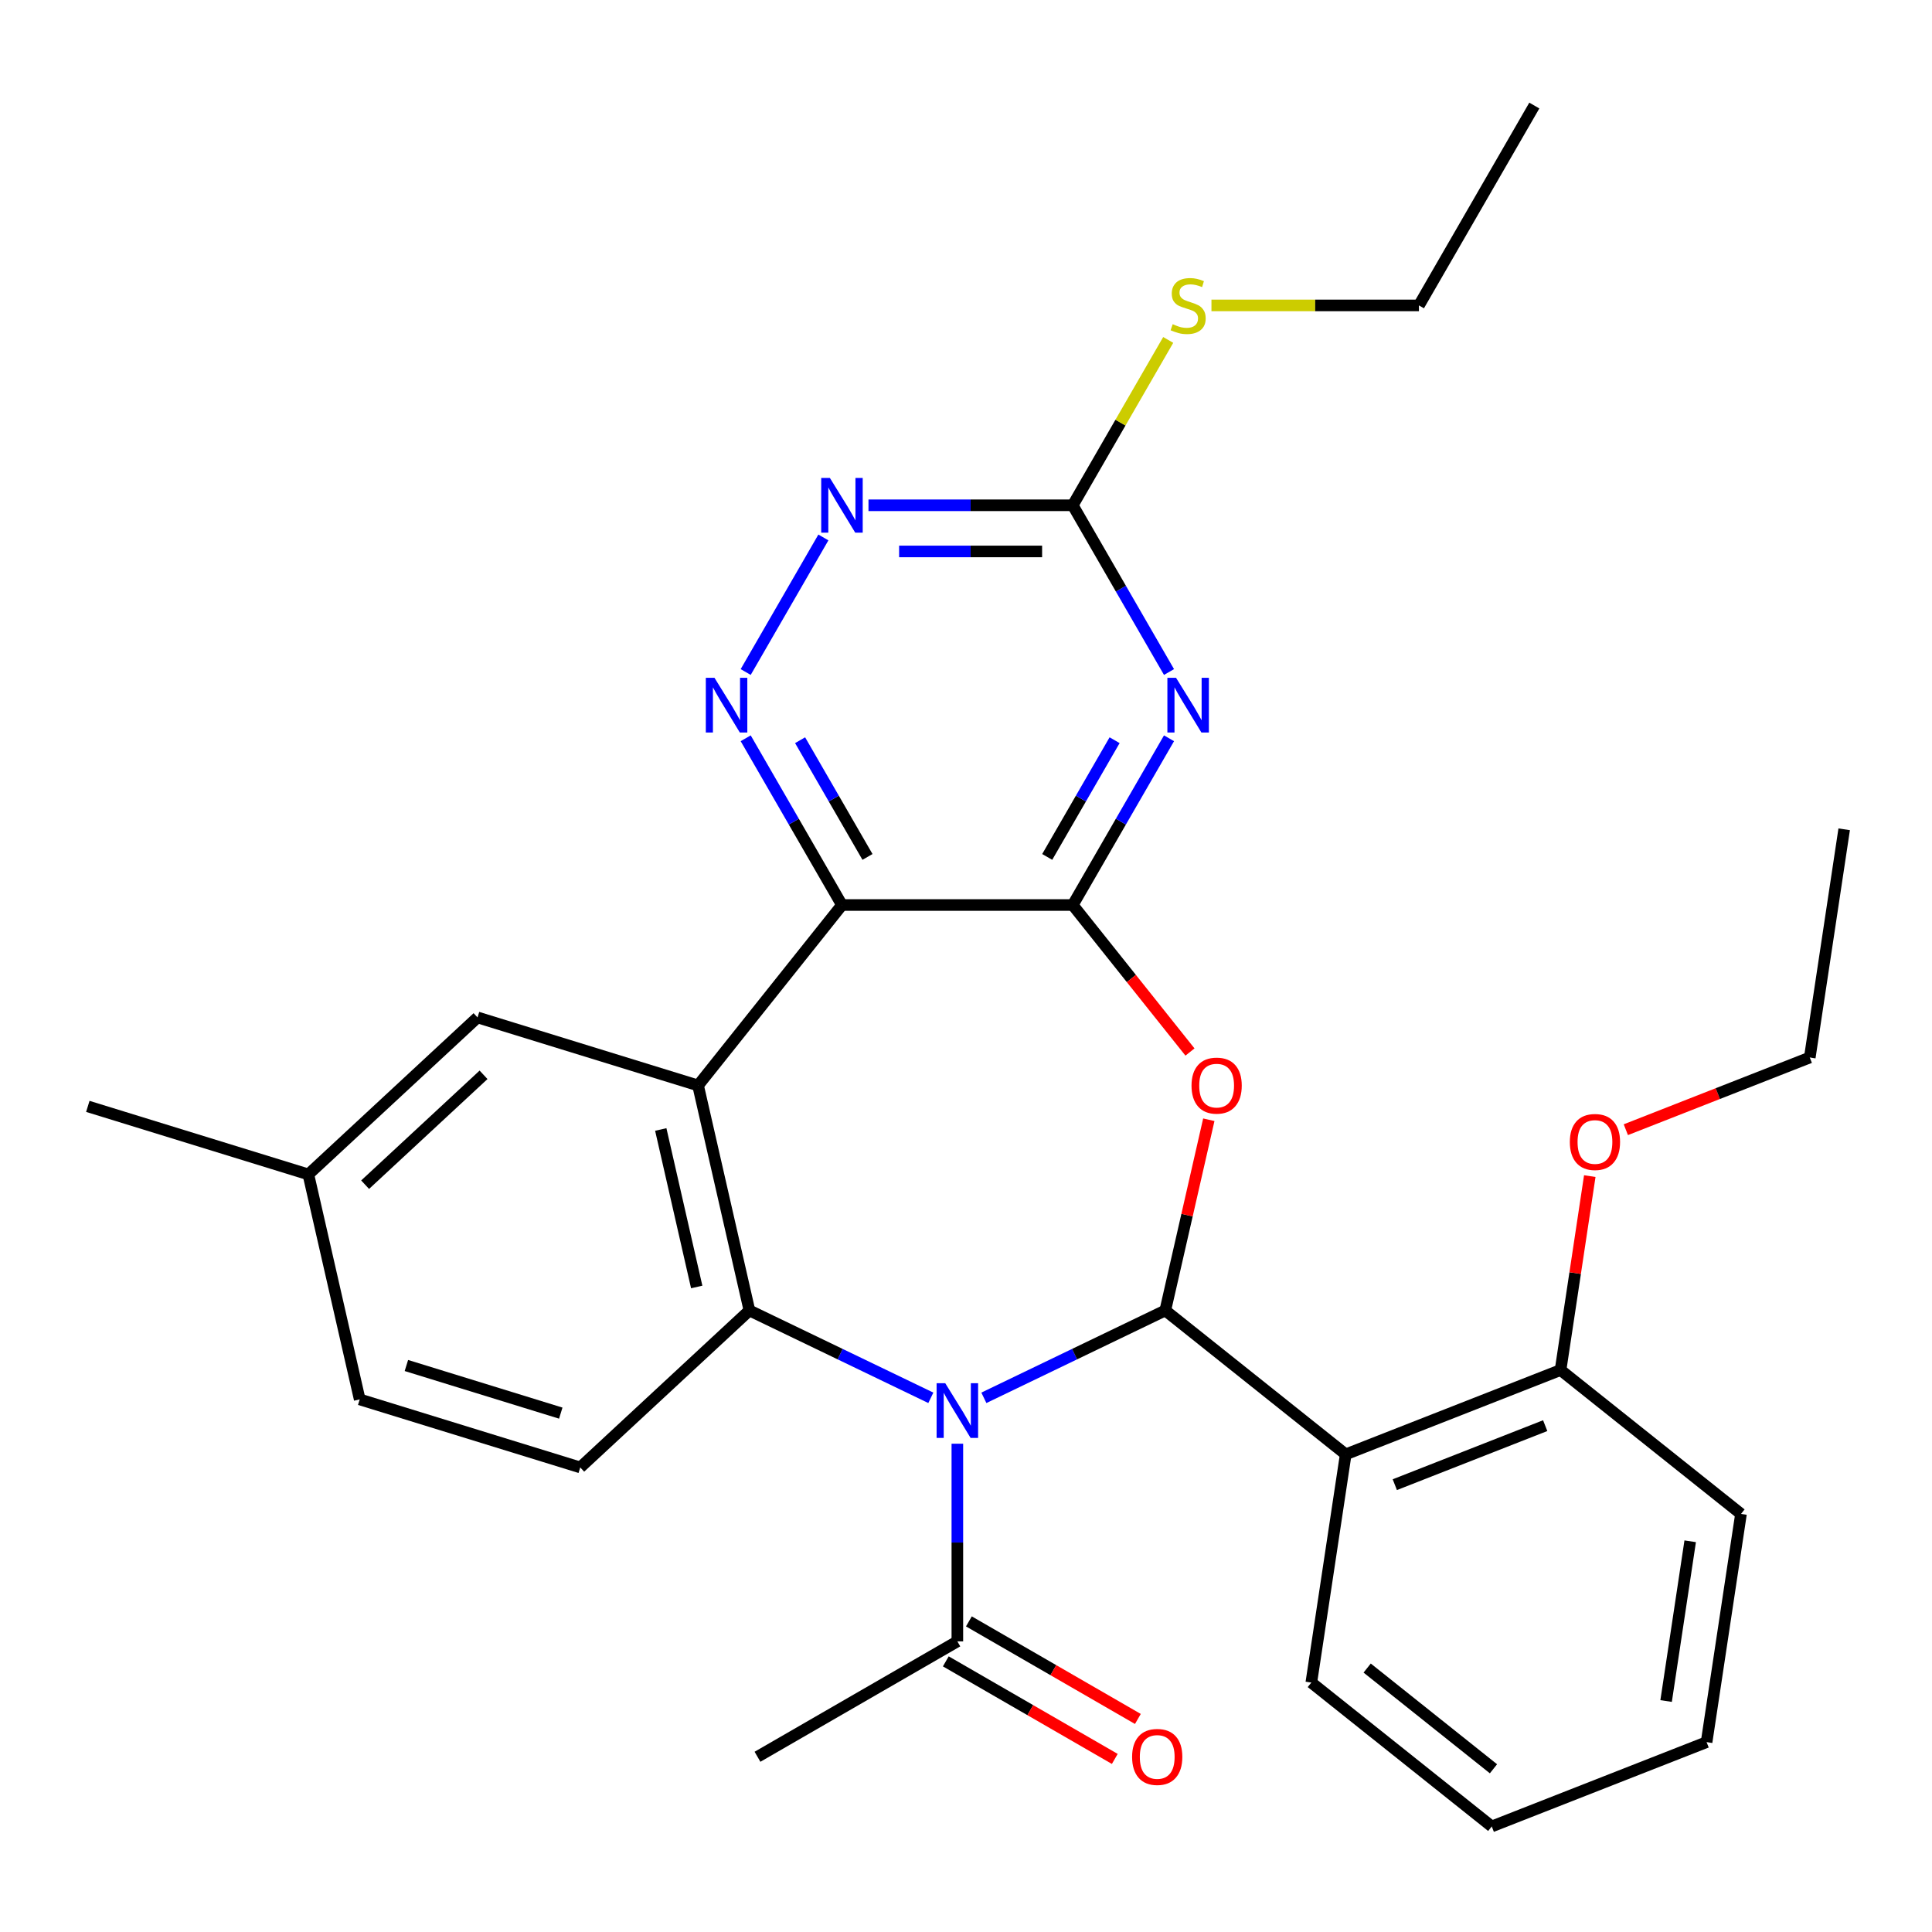 <?xml version='1.0' encoding='iso-8859-1'?>
<svg version='1.1' baseProfile='full'
              xmlns='http://www.w3.org/2000/svg'
                      xmlns:rdkit='http://www.rdkit.org/xml'
                      xmlns:xlink='http://www.w3.org/1999/xlink'
                  xml:space='preserve'
width='1000px' height='1000px' viewBox='0 0 1000 1000'>
<!-- END OF HEADER -->
<rect style='opacity:1.0;fill:#FFFFFF;stroke:none' width='1000' height='1000' x='0' y='0'> </rect>
<path class='bond-0' d='M 509.25,723.509 L 556.2,700.899' style='fill:none;fill-rule:evenodd;stroke:#0000FF;stroke-width:6px;stroke-linecap:butt;stroke-linejoin:miter;stroke-opacity:1' />
<path class='bond-0' d='M 556.2,700.899 L 603.149,678.29' style='fill:none;fill-rule:evenodd;stroke:#000000;stroke-width:6px;stroke-linecap:butt;stroke-linejoin:miter;stroke-opacity:1' />
<path class='bond-5' d='M 481.797,723.509 L 434.848,700.899' style='fill:none;fill-rule:evenodd;stroke:#0000FF;stroke-width:6px;stroke-linecap:butt;stroke-linejoin:miter;stroke-opacity:1' />
<path class='bond-5' d='M 434.848,700.899 L 387.898,678.29' style='fill:none;fill-rule:evenodd;stroke:#000000;stroke-width:6px;stroke-linecap:butt;stroke-linejoin:miter;stroke-opacity:1' />
<path class='bond-10' d='M 495.524,747.266 L 495.524,798.42' style='fill:none;fill-rule:evenodd;stroke:#0000FF;stroke-width:6px;stroke-linecap:butt;stroke-linejoin:miter;stroke-opacity:1' />
<path class='bond-10' d='M 495.524,798.42 L 495.524,849.574' style='fill:none;fill-rule:evenodd;stroke:#000000;stroke-width:6px;stroke-linecap:butt;stroke-linejoin:miter;stroke-opacity:1' />
<path class='bond-3' d='M 603.149,678.29 L 614.414,628.933' style='fill:none;fill-rule:evenodd;stroke:#000000;stroke-width:6px;stroke-linecap:butt;stroke-linejoin:miter;stroke-opacity:1' />
<path class='bond-3' d='M 614.414,628.933 L 625.68,579.576' style='fill:none;fill-rule:evenodd;stroke:#FF0000;stroke-width:6px;stroke-linecap:butt;stroke-linejoin:miter;stroke-opacity:1' />
<path class='bond-7' d='M 603.149,678.29 L 696.543,752.769' style='fill:none;fill-rule:evenodd;stroke:#000000;stroke-width:6px;stroke-linecap:butt;stroke-linejoin:miter;stroke-opacity:1' />
<path class='bond-1' d='M 555.251,468.436 L 585.59,506.48' style='fill:none;fill-rule:evenodd;stroke:#000000;stroke-width:6px;stroke-linecap:butt;stroke-linejoin:miter;stroke-opacity:1' />
<path class='bond-1' d='M 585.59,506.48 L 615.929,544.523' style='fill:none;fill-rule:evenodd;stroke:#FF0000;stroke-width:6px;stroke-linecap:butt;stroke-linejoin:miter;stroke-opacity:1' />
<path class='bond-6' d='M 555.251,468.436 L 580.165,425.284' style='fill:none;fill-rule:evenodd;stroke:#000000;stroke-width:6px;stroke-linecap:butt;stroke-linejoin:miter;stroke-opacity:1' />
<path class='bond-6' d='M 580.165,425.284 L 605.079,382.131' style='fill:none;fill-rule:evenodd;stroke:#0000FF;stroke-width:6px;stroke-linecap:butt;stroke-linejoin:miter;stroke-opacity:1' />
<path class='bond-6' d='M 542.035,443.545 L 559.475,413.338' style='fill:none;fill-rule:evenodd;stroke:#000000;stroke-width:6px;stroke-linecap:butt;stroke-linejoin:miter;stroke-opacity:1' />
<path class='bond-6' d='M 559.475,413.338 L 576.915,383.131' style='fill:none;fill-rule:evenodd;stroke:#0000FF;stroke-width:6px;stroke-linecap:butt;stroke-linejoin:miter;stroke-opacity:1' />
<path class='bond-30' d='M 555.251,468.436 L 435.796,468.436' style='fill:none;fill-rule:evenodd;stroke:#000000;stroke-width:6px;stroke-linecap:butt;stroke-linejoin:miter;stroke-opacity:1' />
<path class='bond-2' d='M 435.796,468.436 L 361.317,561.83' style='fill:none;fill-rule:evenodd;stroke:#000000;stroke-width:6px;stroke-linecap:butt;stroke-linejoin:miter;stroke-opacity:1' />
<path class='bond-8' d='M 435.796,468.436 L 410.882,425.284' style='fill:none;fill-rule:evenodd;stroke:#000000;stroke-width:6px;stroke-linecap:butt;stroke-linejoin:miter;stroke-opacity:1' />
<path class='bond-8' d='M 410.882,425.284 L 385.968,382.131' style='fill:none;fill-rule:evenodd;stroke:#0000FF;stroke-width:6px;stroke-linecap:butt;stroke-linejoin:miter;stroke-opacity:1' />
<path class='bond-8' d='M 449.012,443.545 L 431.572,413.338' style='fill:none;fill-rule:evenodd;stroke:#000000;stroke-width:6px;stroke-linecap:butt;stroke-linejoin:miter;stroke-opacity:1' />
<path class='bond-8' d='M 431.572,413.338 L 414.133,383.131' style='fill:none;fill-rule:evenodd;stroke:#0000FF;stroke-width:6px;stroke-linecap:butt;stroke-linejoin:miter;stroke-opacity:1' />
<path class='bond-4' d='M 361.317,561.83 L 387.898,678.29' style='fill:none;fill-rule:evenodd;stroke:#000000;stroke-width:6px;stroke-linecap:butt;stroke-linejoin:miter;stroke-opacity:1' />
<path class='bond-4' d='M 342.012,584.615 L 360.619,666.137' style='fill:none;fill-rule:evenodd;stroke:#000000;stroke-width:6px;stroke-linecap:butt;stroke-linejoin:miter;stroke-opacity:1' />
<path class='bond-13' d='M 361.317,561.83 L 247.169,526.62' style='fill:none;fill-rule:evenodd;stroke:#000000;stroke-width:6px;stroke-linecap:butt;stroke-linejoin:miter;stroke-opacity:1' />
<path class='bond-12' d='M 387.898,678.29 L 300.332,759.54' style='fill:none;fill-rule:evenodd;stroke:#000000;stroke-width:6px;stroke-linecap:butt;stroke-linejoin:miter;stroke-opacity:1' />
<path class='bond-9' d='M 605.079,347.838 L 580.165,304.686' style='fill:none;fill-rule:evenodd;stroke:#0000FF;stroke-width:6px;stroke-linecap:butt;stroke-linejoin:miter;stroke-opacity:1' />
<path class='bond-9' d='M 580.165,304.686 L 555.251,261.534' style='fill:none;fill-rule:evenodd;stroke:#000000;stroke-width:6px;stroke-linecap:butt;stroke-linejoin:miter;stroke-opacity:1' />
<path class='bond-14' d='M 696.543,752.769 L 807.74,709.127' style='fill:none;fill-rule:evenodd;stroke:#000000;stroke-width:6px;stroke-linecap:butt;stroke-linejoin:miter;stroke-opacity:1' />
<path class='bond-14' d='M 721.951,768.462 L 799.789,737.913' style='fill:none;fill-rule:evenodd;stroke:#000000;stroke-width:6px;stroke-linecap:butt;stroke-linejoin:miter;stroke-opacity:1' />
<path class='bond-19' d='M 696.543,752.769 L 678.739,870.889' style='fill:none;fill-rule:evenodd;stroke:#000000;stroke-width:6px;stroke-linecap:butt;stroke-linejoin:miter;stroke-opacity:1' />
<path class='bond-11' d='M 385.968,347.838 L 426.183,278.185' style='fill:none;fill-rule:evenodd;stroke:#0000FF;stroke-width:6px;stroke-linecap:butt;stroke-linejoin:miter;stroke-opacity:1' />
<path class='bond-16' d='M 555.251,261.534 L 579.957,218.741' style='fill:none;fill-rule:evenodd;stroke:#000000;stroke-width:6px;stroke-linecap:butt;stroke-linejoin:miter;stroke-opacity:1' />
<path class='bond-16' d='M 579.957,218.741 L 604.664,175.949' style='fill:none;fill-rule:evenodd;stroke:#CCCC00;stroke-width:6px;stroke-linecap:butt;stroke-linejoin:miter;stroke-opacity:1' />
<path class='bond-32' d='M 555.251,261.534 L 502.387,261.534' style='fill:none;fill-rule:evenodd;stroke:#000000;stroke-width:6px;stroke-linecap:butt;stroke-linejoin:miter;stroke-opacity:1' />
<path class='bond-32' d='M 502.387,261.534 L 449.523,261.534' style='fill:none;fill-rule:evenodd;stroke:#0000FF;stroke-width:6px;stroke-linecap:butt;stroke-linejoin:miter;stroke-opacity:1' />
<path class='bond-32' d='M 539.392,285.425 L 502.387,285.425' style='fill:none;fill-rule:evenodd;stroke:#000000;stroke-width:6px;stroke-linecap:butt;stroke-linejoin:miter;stroke-opacity:1' />
<path class='bond-32' d='M 502.387,285.425 L 465.382,285.425' style='fill:none;fill-rule:evenodd;stroke:#0000FF;stroke-width:6px;stroke-linecap:butt;stroke-linejoin:miter;stroke-opacity:1' />
<path class='bond-15' d='M 489.551,859.919 L 533.283,885.168' style='fill:none;fill-rule:evenodd;stroke:#000000;stroke-width:6px;stroke-linecap:butt;stroke-linejoin:miter;stroke-opacity:1' />
<path class='bond-15' d='M 533.283,885.168 L 577.016,910.417' style='fill:none;fill-rule:evenodd;stroke:#FF0000;stroke-width:6px;stroke-linecap:butt;stroke-linejoin:miter;stroke-opacity:1' />
<path class='bond-15' d='M 501.496,839.229 L 545.229,864.478' style='fill:none;fill-rule:evenodd;stroke:#000000;stroke-width:6px;stroke-linecap:butt;stroke-linejoin:miter;stroke-opacity:1' />
<path class='bond-15' d='M 545.229,864.478 L 588.961,889.727' style='fill:none;fill-rule:evenodd;stroke:#FF0000;stroke-width:6px;stroke-linecap:butt;stroke-linejoin:miter;stroke-opacity:1' />
<path class='bond-21' d='M 495.524,849.574 L 392.073,909.302' style='fill:none;fill-rule:evenodd;stroke:#000000;stroke-width:6px;stroke-linecap:butt;stroke-linejoin:miter;stroke-opacity:1' />
<path class='bond-17' d='M 300.332,759.54 L 186.184,724.33' style='fill:none;fill-rule:evenodd;stroke:#000000;stroke-width:6px;stroke-linecap:butt;stroke-linejoin:miter;stroke-opacity:1' />
<path class='bond-17' d='M 290.252,731.429 L 210.348,706.782' style='fill:none;fill-rule:evenodd;stroke:#000000;stroke-width:6px;stroke-linecap:butt;stroke-linejoin:miter;stroke-opacity:1' />
<path class='bond-31' d='M 247.169,526.62 L 159.603,607.87' style='fill:none;fill-rule:evenodd;stroke:#000000;stroke-width:6px;stroke-linecap:butt;stroke-linejoin:miter;stroke-opacity:1' />
<path class='bond-31' d='M 250.284,556.32 L 188.988,613.196' style='fill:none;fill-rule:evenodd;stroke:#000000;stroke-width:6px;stroke-linecap:butt;stroke-linejoin:miter;stroke-opacity:1' />
<path class='bond-20' d='M 807.74,709.127 L 815.305,658.94' style='fill:none;fill-rule:evenodd;stroke:#000000;stroke-width:6px;stroke-linecap:butt;stroke-linejoin:miter;stroke-opacity:1' />
<path class='bond-20' d='M 815.305,658.94 L 822.869,608.752' style='fill:none;fill-rule:evenodd;stroke:#FF0000;stroke-width:6px;stroke-linecap:butt;stroke-linejoin:miter;stroke-opacity:1' />
<path class='bond-22' d='M 807.74,709.127 L 901.134,783.606' style='fill:none;fill-rule:evenodd;stroke:#000000;stroke-width:6px;stroke-linecap:butt;stroke-linejoin:miter;stroke-opacity:1' />
<path class='bond-23' d='M 627.045,158.083 L 680.739,158.083' style='fill:none;fill-rule:evenodd;stroke:#CCCC00;stroke-width:6px;stroke-linecap:butt;stroke-linejoin:miter;stroke-opacity:1' />
<path class='bond-23' d='M 680.739,158.083 L 734.434,158.083' style='fill:none;fill-rule:evenodd;stroke:#000000;stroke-width:6px;stroke-linecap:butt;stroke-linejoin:miter;stroke-opacity:1' />
<path class='bond-18' d='M 186.184,724.33 L 159.603,607.87' style='fill:none;fill-rule:evenodd;stroke:#000000;stroke-width:6px;stroke-linecap:butt;stroke-linejoin:miter;stroke-opacity:1' />
<path class='bond-25' d='M 159.603,607.87 L 45.455,572.66' style='fill:none;fill-rule:evenodd;stroke:#000000;stroke-width:6px;stroke-linecap:butt;stroke-linejoin:miter;stroke-opacity:1' />
<path class='bond-26' d='M 678.739,870.889 L 772.133,945.368' style='fill:none;fill-rule:evenodd;stroke:#000000;stroke-width:6px;stroke-linecap:butt;stroke-linejoin:miter;stroke-opacity:1' />
<path class='bond-26' d='M 707.644,863.383 L 773.019,915.518' style='fill:none;fill-rule:evenodd;stroke:#000000;stroke-width:6px;stroke-linecap:butt;stroke-linejoin:miter;stroke-opacity:1' />
<path class='bond-24' d='M 841.53,584.732 L 889.136,566.048' style='fill:none;fill-rule:evenodd;stroke:#FF0000;stroke-width:6px;stroke-linecap:butt;stroke-linejoin:miter;stroke-opacity:1' />
<path class='bond-24' d='M 889.136,566.048 L 936.742,547.364' style='fill:none;fill-rule:evenodd;stroke:#000000;stroke-width:6px;stroke-linecap:butt;stroke-linejoin:miter;stroke-opacity:1' />
<path class='bond-33' d='M 901.134,783.606 L 883.33,901.727' style='fill:none;fill-rule:evenodd;stroke:#000000;stroke-width:6px;stroke-linecap:butt;stroke-linejoin:miter;stroke-opacity:1' />
<path class='bond-33' d='M 874.839,797.763 L 862.376,880.448' style='fill:none;fill-rule:evenodd;stroke:#000000;stroke-width:6px;stroke-linecap:butt;stroke-linejoin:miter;stroke-opacity:1' />
<path class='bond-27' d='M 734.434,158.083 L 794.161,54.632' style='fill:none;fill-rule:evenodd;stroke:#000000;stroke-width:6px;stroke-linecap:butt;stroke-linejoin:miter;stroke-opacity:1' />
<path class='bond-28' d='M 936.742,547.364 L 954.545,429.243' style='fill:none;fill-rule:evenodd;stroke:#000000;stroke-width:6px;stroke-linecap:butt;stroke-linejoin:miter;stroke-opacity:1' />
<path class='bond-29' d='M 772.133,945.368 L 883.33,901.727' style='fill:none;fill-rule:evenodd;stroke:#000000;stroke-width:6px;stroke-linecap:butt;stroke-linejoin:miter;stroke-opacity:1' />
<path  class='atom-0' d='M 489.264 715.959
L 498.544 730.959
Q 499.464 732.439, 500.944 735.119
Q 502.424 737.799, 502.504 737.959
L 502.504 715.959
L 506.264 715.959
L 506.264 744.279
L 502.384 744.279
L 492.424 727.879
Q 491.264 725.959, 490.024 723.759
Q 488.824 721.559, 488.464 720.879
L 488.464 744.279
L 484.784 744.279
L 484.784 715.959
L 489.264 715.959
' fill='#0000FF'/>
<path  class='atom-4' d='M 616.73 561.91
Q 616.73 555.11, 620.09 551.31
Q 623.45 547.51, 629.73 547.51
Q 636.01 547.51, 639.37 551.31
Q 642.73 555.11, 642.73 561.91
Q 642.73 568.79, 639.33 572.71
Q 635.93 576.59, 629.73 576.59
Q 623.49 576.59, 620.09 572.71
Q 616.73 568.83, 616.73 561.91
M 629.73 573.39
Q 634.05 573.39, 636.37 570.51
Q 638.73 567.59, 638.73 561.91
Q 638.73 556.35, 636.37 553.55
Q 634.05 550.71, 629.73 550.71
Q 625.41 550.71, 623.05 553.51
Q 620.73 556.31, 620.73 561.91
Q 620.73 567.63, 623.05 570.51
Q 625.41 573.39, 629.73 573.39
' fill='#FF0000'/>
<path  class='atom-7' d='M 608.719 350.825
L 617.999 365.825
Q 618.919 367.305, 620.399 369.985
Q 621.879 372.665, 621.959 372.825
L 621.959 350.825
L 625.719 350.825
L 625.719 379.145
L 621.839 379.145
L 611.879 362.745
Q 610.719 360.825, 609.479 358.625
Q 608.279 356.425, 607.919 355.745
L 607.919 379.145
L 604.239 379.145
L 604.239 350.825
L 608.719 350.825
' fill='#0000FF'/>
<path  class='atom-9' d='M 369.809 350.825
L 379.089 365.825
Q 380.009 367.305, 381.489 369.985
Q 382.969 372.665, 383.049 372.825
L 383.049 350.825
L 386.809 350.825
L 386.809 379.145
L 382.929 379.145
L 372.969 362.745
Q 371.809 360.825, 370.569 358.625
Q 369.369 356.425, 369.009 355.745
L 369.009 379.145
L 365.329 379.145
L 365.329 350.825
L 369.809 350.825
' fill='#0000FF'/>
<path  class='atom-12' d='M 429.536 247.374
L 438.816 262.374
Q 439.736 263.854, 441.216 266.534
Q 442.696 269.214, 442.776 269.374
L 442.776 247.374
L 446.536 247.374
L 446.536 275.694
L 442.656 275.694
L 432.696 259.294
Q 431.536 257.374, 430.296 255.174
Q 429.096 252.974, 428.736 252.294
L 428.736 275.694
L 425.056 275.694
L 425.056 247.374
L 429.536 247.374
' fill='#0000FF'/>
<path  class='atom-16' d='M 585.975 909.382
Q 585.975 902.582, 589.335 898.782
Q 592.695 894.982, 598.975 894.982
Q 605.255 894.982, 608.615 898.782
Q 611.975 902.582, 611.975 909.382
Q 611.975 916.262, 608.575 920.182
Q 605.175 924.062, 598.975 924.062
Q 592.735 924.062, 589.335 920.182
Q 585.975 916.302, 585.975 909.382
M 598.975 920.862
Q 603.295 920.862, 605.615 917.982
Q 607.975 915.062, 607.975 909.382
Q 607.975 903.822, 605.615 901.022
Q 603.295 898.182, 598.975 898.182
Q 594.655 898.182, 592.295 900.982
Q 589.975 903.782, 589.975 909.382
Q 589.975 915.102, 592.295 917.982
Q 594.655 920.862, 598.975 920.862
' fill='#FF0000'/>
<path  class='atom-17' d='M 606.979 167.803
Q 607.299 167.923, 608.619 168.483
Q 609.939 169.043, 611.379 169.403
Q 612.859 169.723, 614.299 169.723
Q 616.979 169.723, 618.539 168.443
Q 620.099 167.123, 620.099 164.843
Q 620.099 163.283, 619.299 162.323
Q 618.539 161.363, 617.339 160.843
Q 616.139 160.323, 614.139 159.723
Q 611.619 158.963, 610.099 158.243
Q 608.619 157.523, 607.539 156.003
Q 606.499 154.483, 606.499 151.923
Q 606.499 148.363, 608.899 146.163
Q 611.339 143.963, 616.139 143.963
Q 619.419 143.963, 623.139 145.523
L 622.219 148.603
Q 618.819 147.203, 616.259 147.203
Q 613.499 147.203, 611.979 148.363
Q 610.459 149.483, 610.499 151.443
Q 610.499 152.963, 611.259 153.883
Q 612.059 154.803, 613.179 155.323
Q 614.339 155.843, 616.259 156.443
Q 618.819 157.243, 620.339 158.043
Q 621.859 158.843, 622.939 160.483
Q 624.059 162.083, 624.059 164.843
Q 624.059 168.763, 621.419 170.883
Q 618.819 172.963, 614.459 172.963
Q 611.939 172.963, 610.019 172.403
Q 608.139 171.883, 605.899 170.963
L 606.979 167.803
' fill='#CCCC00'/>
<path  class='atom-21' d='M 812.544 591.086
Q 812.544 584.286, 815.904 580.486
Q 819.264 576.686, 825.544 576.686
Q 831.824 576.686, 835.184 580.486
Q 838.544 584.286, 838.544 591.086
Q 838.544 597.966, 835.144 601.886
Q 831.744 605.766, 825.544 605.766
Q 819.304 605.766, 815.904 601.886
Q 812.544 598.006, 812.544 591.086
M 825.544 602.566
Q 829.864 602.566, 832.184 599.686
Q 834.544 596.766, 834.544 591.086
Q 834.544 585.526, 832.184 582.726
Q 829.864 579.886, 825.544 579.886
Q 821.224 579.886, 818.864 582.686
Q 816.544 585.486, 816.544 591.086
Q 816.544 596.806, 818.864 599.686
Q 821.224 602.566, 825.544 602.566
' fill='#FF0000'/>
</svg>
